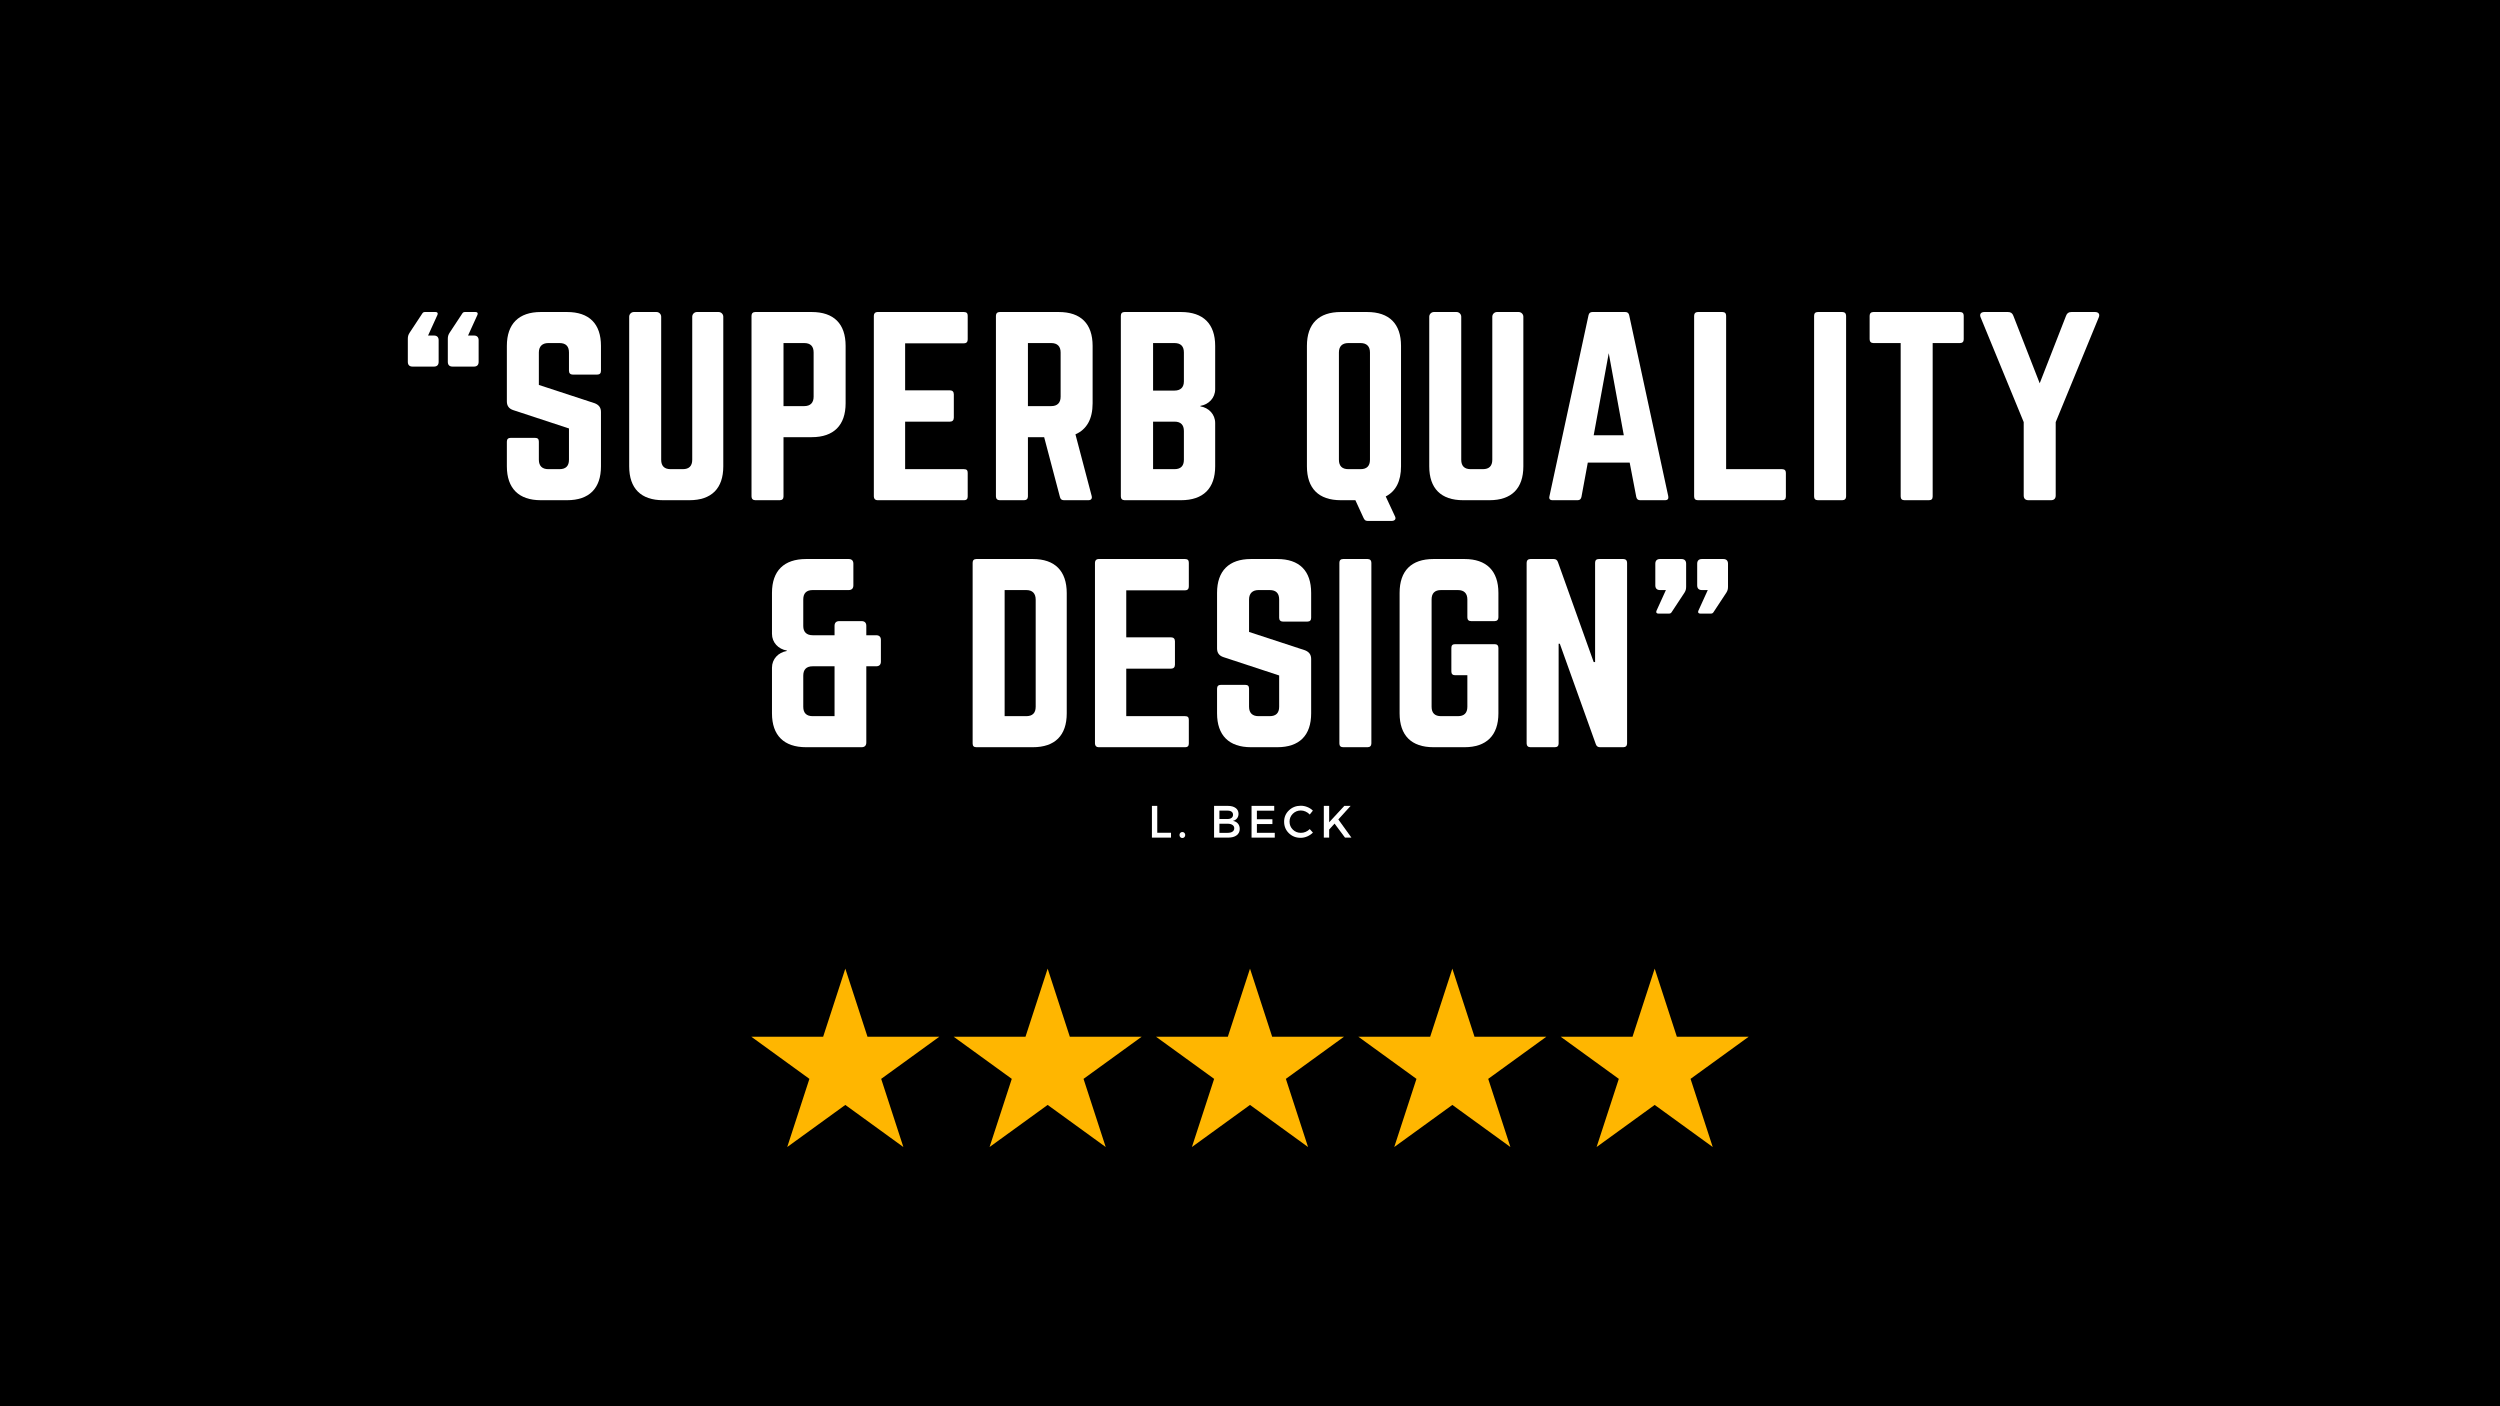 <svg version="1.0" preserveAspectRatio="xMidYMid meet" height="1080" viewBox="0 0 1440 810" zoomAndPan="magnify" width="1920" xmlns:xlink="http://www.w3.org/1999/xlink" xmlns="http://www.w3.org/2000/svg"><defs><g></g><clipPath id="11c5198fd9"><path clip-rule="nonzero" d="M 549 557.938 L 658 557.938 L 658 660.688 L 549 660.688 Z M 549 557.938"></path></clipPath><clipPath id="f6c5f62657"><path clip-rule="nonzero" d="M 432 557.938 L 542 557.938 L 542 660.688 L 432 660.688 Z M 432 557.938"></path></clipPath><clipPath id="ea81b9a017"><path clip-rule="nonzero" d="M 665 557.938 L 775 557.938 L 775 660.688 L 665 660.688 Z M 665 557.938"></path></clipPath><clipPath id="d2439f05a9"><path clip-rule="nonzero" d="M 782 557.938 L 891 557.938 L 891 660.688 L 782 660.688 Z M 782 557.938"></path></clipPath><clipPath id="9c6efc2d7e"><path clip-rule="nonzero" d="M 898 557.938 L 1008 557.938 L 1008 660.688 L 898 660.688 Z M 898 557.938"></path></clipPath></defs><rect fill-opacity="1" height="972" y="-81" fill="#ffffff" width="1728" x="-144"></rect><rect fill-opacity="1" height="972" y="-81" fill="#000000" width="1728" x="-144"></rect><g clip-path="url(#11c5198fd9)"><path fill-rule="nonzero" fill-opacity="1" d="M 603.449 557.938 L 616.223 597.172 L 657.574 597.172 L 624.113 621.426 L 636.887 660.688 L 603.449 636.434 L 569.988 660.688 L 582.789 621.426 L 549.328 597.172 L 590.68 597.172 Z M 603.449 557.938" fill="#ffb600"></path></g><g clip-path="url(#f6c5f62657)"><path fill-rule="nonzero" fill-opacity="1" d="M 486.902 557.938 L 499.676 597.172 L 541.023 597.172 L 507.562 621.426 L 520.336 660.688 L 486.902 636.434 L 453.441 660.688 L 466.215 621.426 L 432.781 597.172 L 474.129 597.172 Z M 486.902 557.938" fill="#ffb600"></path></g><g clip-path="url(#ea81b9a017)"><path fill-rule="nonzero" fill-opacity="1" d="M 720 557.938 L 732.773 597.172 L 774.121 597.172 L 740.66 621.426 L 753.434 660.688 L 720 636.434 L 686.539 660.688 L 699.34 621.426 L 665.879 597.172 L 707.227 597.172 Z M 720 557.938" fill="#ffb600"></path></g><g clip-path="url(#d2439f05a9)"><path fill-rule="nonzero" fill-opacity="1" d="M 836.551 557.938 L 849.32 597.172 L 890.672 597.172 L 857.211 621.426 L 869.984 660.688 L 836.551 636.434 L 803.086 660.688 L 815.887 621.426 L 782.426 597.172 L 823.777 597.172 Z M 836.551 557.938" fill="#ffb600"></path></g><g clip-path="url(#9c6efc2d7e)"><path fill-rule="nonzero" fill-opacity="1" d="M 953.098 557.938 L 965.871 597.172 L 1007.219 597.172 L 973.758 621.426 L 986.531 660.688 L 953.098 636.434 L 919.637 660.688 L 932.438 621.426 L 898.977 597.172 L 940.324 597.172 Z M 953.098 557.938" fill="#ffb600"></path></g><g fill-opacity="1" fill="#ffffff"><g transform="translate(228.133, 288.12)"><g><path d="M 24.527 -92.141 C 24.527 -93.902 23.578 -94.852 21.816 -94.852 L 18.43 -94.852 L 23.848 -106.773 C 24.254 -107.723 23.848 -108.398 22.766 -108.398 L 16.668 -108.398 C 15.852 -108.398 15.445 -108.129 15.039 -107.449 L 7.723 -96.34 C 7.047 -95.258 6.773 -94.309 6.773 -92.953 L 6.773 -79.672 C 6.773 -77.914 7.723 -76.965 9.484 -76.965 L 21.816 -76.965 C 23.578 -76.965 24.527 -77.914 24.527 -79.672 Z M 47.559 -92.141 C 47.559 -93.902 46.613 -94.852 44.852 -94.852 L 41.461 -94.852 L 46.883 -106.773 C 47.289 -107.723 46.883 -108.398 45.801 -108.398 L 39.703 -108.398 C 38.887 -108.398 38.48 -108.129 38.074 -107.449 L 30.758 -96.34 C 30.082 -95.258 29.809 -94.309 29.809 -92.953 L 29.809 -79.672 C 29.809 -77.914 30.758 -76.965 32.52 -76.965 L 44.852 -76.965 C 46.613 -76.965 47.559 -77.914 47.559 -79.672 Z M 47.559 -92.141"></path></g></g></g><g fill-opacity="1" fill="#ffffff"><g transform="translate(285.178, 288.12)"><g><path d="M 26.285 -108.398 C 13.684 -108.398 6.773 -101.625 6.773 -88.887 L 6.773 -56.91 C 6.773 -54.336 7.996 -52.711 10.434 -51.895 L 42.547 -41.328 L 42.547 -23.305 C 42.547 -19.648 40.648 -17.887 37.125 -17.887 L 30.621 -17.887 C 27.234 -17.887 25.203 -19.648 25.203 -23.305 L 25.203 -33.738 C 25.203 -35.23 24.527 -35.906 23.035 -35.906 L 8.941 -35.906 C 7.59 -35.906 6.773 -35.23 6.773 -33.738 L 6.773 -19.512 C 6.773 -6.773 13.684 0 26.285 0 L 41.461 0 C 54.199 0 60.977 -6.773 60.977 -19.512 L 60.977 -50.812 C 60.977 -53.387 59.754 -54.879 57.453 -55.824 L 25.203 -66.395 L 25.203 -85.094 C 25.203 -88.617 27.234 -90.516 30.621 -90.516 L 37.125 -90.516 C 40.785 -90.516 42.547 -88.617 42.547 -85.094 L 42.547 -74.523 C 42.547 -73.168 43.359 -72.355 44.715 -72.355 L 58.809 -72.355 C 60.297 -72.355 60.977 -73.168 60.977 -74.523 L 60.977 -88.887 C 60.977 -101.625 54.199 -108.398 41.461 -108.398 Z M 26.285 -108.398"></path></g></g></g><g fill-opacity="1" fill="#ffffff"><g transform="translate(355.638, 288.12)"><g><path d="M 45.801 -108.398 C 44.309 -108.398 43.09 -107.18 43.09 -105.691 L 43.09 -23.305 C 43.09 -19.648 41.191 -17.887 37.668 -17.887 L 30.621 -17.887 C 27.102 -17.887 25.203 -19.648 25.203 -23.305 L 25.203 -105.691 C 25.203 -107.18 23.984 -108.398 22.492 -108.398 L 9.484 -108.398 C 7.996 -108.398 6.773 -107.18 6.773 -105.691 L 6.773 -19.512 C 6.773 -6.773 13.551 0 26.285 0 L 41.461 0 C 54.199 0 60.977 -6.773 60.977 -19.512 L 60.977 -105.691 C 60.977 -107.18 59.754 -108.398 58.266 -108.398 Z M 45.801 -108.398"></path></g></g></g><g fill-opacity="1" fill="#ffffff"><g transform="translate(426.098, 288.12)"><g><path d="M 6.773 -2.168 C 6.773 -0.812 7.59 0 8.941 0 L 23.035 0 C 24.527 0 25.203 -0.812 25.203 -2.168 L 25.203 -36.312 L 41.461 -36.312 C 54.199 -36.312 60.977 -43.223 60.977 -55.824 L 60.977 -88.887 C 60.977 -101.625 54.199 -108.398 41.461 -108.398 L 8.941 -108.398 C 7.59 -108.398 6.773 -107.586 6.773 -106.23 Z M 25.203 -54.199 L 25.203 -90.516 L 37.125 -90.516 C 40.785 -90.516 42.547 -88.617 42.547 -85.094 L 42.547 -59.621 C 42.547 -56.23 40.785 -54.199 37.125 -54.199 Z M 25.203 -54.199"></path></g></g></g><g fill-opacity="1" fill="#ffffff"><g transform="translate(496.558, 288.12)"><g><path d="M 60.84 -106.23 C 60.84 -107.586 60.297 -108.398 58.672 -108.398 L 8.809 -108.398 C 7.59 -108.398 6.773 -107.586 6.773 -106.23 L 6.773 -2.168 C 6.773 -0.812 7.59 0 8.809 0 L 58.672 0 C 60.297 0 60.84 -0.812 60.84 -2.168 L 60.84 -15.719 C 60.84 -17.207 60.297 -17.887 58.672 -17.887 L 24.797 -17.887 L 24.797 -45.258 L 50.676 -45.258 C 52.031 -45.258 52.844 -46.07 52.844 -47.559 L 52.844 -60.977 C 52.844 -62.465 52.031 -63.277 50.676 -63.277 L 24.797 -63.277 L 24.797 -90.379 L 58.672 -90.379 C 60.297 -90.379 60.84 -91.328 60.84 -92.684 Z M 60.84 -106.23"></path></g></g></g><g fill-opacity="1" fill="#ffffff"><g transform="translate(566.882, 288.12)"><g><path d="M 62.465 -88.887 C 62.465 -101.625 55.691 -108.398 42.953 -108.398 L 8.941 -108.398 C 7.59 -108.398 6.773 -107.586 6.773 -106.23 L 6.773 -2.168 C 6.773 -0.812 7.59 0 8.941 0 L 23.035 0 C 24.391 0 25.203 -0.812 25.203 -2.168 L 25.203 -36.312 L 34.551 -36.312 L 43.629 -1.898 C 43.902 -0.676 44.578 0 45.934 0 L 60.027 0 C 61.516 0 62.328 -0.812 61.922 -2.438 L 52.574 -37.941 C 59.078 -40.785 62.465 -46.746 62.465 -55.824 Z M 25.203 -54.199 L 25.203 -90.516 L 38.617 -90.516 C 42.141 -90.516 44.039 -88.617 44.039 -85.094 L 44.039 -59.621 C 44.039 -56.098 42.141 -54.199 38.617 -54.199 Z M 25.203 -54.199"></path></g></g></g><g fill-opacity="1" fill="#ffffff"><g transform="translate(638.832, 288.12)"><g><path d="M 61.109 -88.887 C 61.109 -101.625 54.199 -108.398 41.461 -108.398 L 8.941 -108.398 C 7.59 -108.398 6.773 -107.723 6.773 -106.23 L 6.773 -2.168 C 6.773 -0.812 7.59 0 8.941 0 L 41.461 0 C 54.199 0 61.109 -6.773 61.109 -19.512 L 61.109 -44.445 C 61.109 -49.457 57.453 -53.25 52.574 -54.062 L 52.574 -54.336 C 57.453 -55.148 61.109 -58.941 61.109 -63.957 Z M 43.09 -68.426 C 43.09 -65.039 41.191 -63.145 37.668 -63.145 L 25.34 -63.145 L 25.34 -90.516 L 37.668 -90.516 C 41.328 -90.516 43.09 -88.617 43.09 -85.094 Z M 43.09 -23.305 C 43.09 -19.648 41.191 -17.887 37.668 -17.887 L 25.34 -17.887 L 25.34 -45.258 L 37.668 -45.258 C 41.328 -45.258 43.09 -43.359 43.09 -39.836 Z M 43.09 -23.305"></path></g></g></g><g fill-opacity="1" fill="#ffffff"><g transform="translate(709.428, 288.12)"><g></g></g></g><g fill-opacity="1" fill="#ffffff"><g transform="translate(746.013, 288.12)"><g><path d="M 60.977 -88.887 C 60.977 -101.625 54.199 -108.398 41.461 -108.398 L 26.285 -108.398 C 13.551 -108.398 6.773 -101.625 6.773 -88.887 L 6.773 -19.512 C 6.773 -6.773 13.551 0 26.285 0 L 34.688 0 L 39.293 10.027 C 39.836 11.109 40.242 11.926 41.598 11.926 L 55.691 11.926 C 57.18 11.926 58.266 10.977 57.586 9.484 L 52.168 -2.168 C 57.992 -5.148 60.977 -10.977 60.977 -19.512 Z M 25.203 -85.094 C 25.203 -88.617 27.102 -90.516 30.621 -90.516 L 37.668 -90.516 C 41.191 -90.516 43.09 -88.617 43.09 -85.094 L 43.09 -23.305 C 43.09 -19.648 41.191 -17.887 37.668 -17.887 L 30.621 -17.887 C 27.102 -17.887 25.203 -19.648 25.203 -23.305 Z M 25.203 -85.094"></path></g></g></g><g fill-opacity="1" fill="#ffffff"><g transform="translate(816.473, 288.12)"><g><path d="M 45.801 -108.398 C 44.309 -108.398 43.09 -107.18 43.09 -105.691 L 43.09 -23.305 C 43.09 -19.648 41.191 -17.887 37.668 -17.887 L 30.621 -17.887 C 27.102 -17.887 25.203 -19.648 25.203 -23.305 L 25.203 -105.691 C 25.203 -107.18 23.984 -108.398 22.492 -108.398 L 9.484 -108.398 C 7.996 -108.398 6.773 -107.18 6.773 -105.691 L 6.773 -19.512 C 6.773 -6.773 13.551 0 26.285 0 L 41.461 0 C 54.199 0 60.977 -6.773 60.977 -19.512 L 60.977 -105.691 C 60.977 -107.18 59.754 -108.398 58.266 -108.398 Z M 45.801 -108.398"></path></g></g></g><g fill-opacity="1" fill="#ffffff"><g transform="translate(886.932, 288.12)"><g><path d="M 72.086 0 C 73.711 0 74.254 -0.812 73.984 -2.305 L 51.488 -106.504 C 51.219 -107.859 50.406 -108.398 49.188 -108.398 L 30.352 -108.398 C 29.133 -108.398 28.32 -107.859 28.047 -106.504 L 5.555 -2.305 C 5.148 -0.812 5.828 0 7.316 0 L 21.816 0 C 23.035 0 23.711 -0.676 23.984 -1.898 L 27.641 -21.68 L 51.762 -21.68 L 55.555 -1.898 C 55.824 -0.676 56.504 0 57.723 0 Z M 48.375 -37.398 L 31.031 -37.398 L 39.703 -84.688 Z M 48.375 -37.398"></path></g></g></g><g fill-opacity="1" fill="#ffffff"><g transform="translate(969.045, 288.12)"><g><path d="M 25.203 -17.887 L 57.453 -17.887 C 58.941 -17.887 59.621 -17.074 59.621 -15.719 L 59.621 -2.168 C 59.621 -0.676 58.941 0 57.453 0 L 8.941 0 C 7.59 0 6.773 -0.676 6.773 -2.168 L 6.773 -106.23 C 6.773 -107.586 7.59 -108.398 8.941 -108.398 L 23.035 -108.398 C 24.527 -108.398 25.203 -107.586 25.203 -106.23 Z M 25.203 -17.887"></path></g></g></g><g fill-opacity="1" fill="#ffffff"><g transform="translate(1038.15, 288.12)"><g><path d="M 8.941 -108.398 C 7.453 -108.398 6.773 -107.586 6.773 -106.23 L 6.773 -2.168 C 6.773 -0.812 7.453 0 8.941 0 L 23.035 0 C 24.391 0 25.203 -0.812 25.203 -2.168 L 25.203 -106.23 C 25.203 -107.586 24.391 -108.398 23.035 -108.398 Z M 8.941 -108.398"></path></g></g></g><g fill-opacity="1" fill="#ffffff"><g transform="translate(1072.838, 288.12)"><g><path d="M 6.234 -108.398 C 4.879 -108.398 4.066 -107.586 4.066 -106.23 L 4.066 -92.684 C 4.066 -91.328 4.879 -90.516 6.234 -90.516 L 21.949 -90.516 L 21.949 -2.168 C 21.949 -0.676 22.766 0 24.117 0 L 38.211 0 C 39.703 0 40.379 -0.676 40.379 -2.168 L 40.379 -90.516 L 56.098 -90.516 C 57.586 -90.516 58.266 -91.328 58.266 -92.684 L 58.266 -106.23 C 58.266 -107.586 57.586 -108.398 56.098 -108.398 Z M 6.234 -108.398"></path></g></g></g><g fill-opacity="1" fill="#ffffff"><g transform="translate(1137.878, 288.12)"><g><path d="M 55.285 -108.398 C 53.656 -108.398 52.711 -107.723 52.168 -106.23 L 36.992 -67.344 L 21.816 -106.23 C 21.273 -107.723 20.324 -108.398 18.699 -108.398 L 5.148 -108.398 C 3.117 -108.398 2.168 -107.18 2.98 -105.281 L 27.777 -44.984 L 27.777 -2.711 C 27.777 -0.949 28.727 0 30.488 0 L 43.496 0 C 45.258 0 46.207 -0.949 46.207 -2.711 L 46.207 -44.984 L 71 -105.281 C 71.816 -107.18 70.867 -108.398 68.832 -108.398 Z M 55.285 -108.398"></path></g></g></g><g fill-opacity="1" fill="#ffffff"><g transform="translate(437.885, 430.394)"><g><path d="M 26.422 -108.398 C 13.684 -108.398 6.773 -101.625 6.773 -88.887 L 6.773 -65.312 C 6.773 -60.297 10.434 -56.504 15.312 -55.691 L 15.312 -55.418 C 10.434 -54.605 6.773 -50.812 6.773 -45.801 L 6.773 -19.512 C 6.773 -6.773 13.684 0 26.422 0 L 58.398 0 C 60.16 0 61.109 -0.949 61.109 -2.711 L 61.109 -46.613 L 66.801 -46.613 C 68.562 -46.613 69.512 -47.559 69.512 -49.32 L 69.512 -61.789 C 69.512 -63.551 68.562 -64.496 66.801 -64.496 L 61.109 -64.496 L 61.109 -69.918 C 61.109 -71.68 60.16 -72.629 58.398 -72.629 L 45.527 -72.629 C 43.766 -72.629 42.816 -71.68 42.816 -69.918 L 42.816 -64.496 L 30.215 -64.496 C 26.695 -64.496 24.797 -66.395 24.797 -69.781 L 24.797 -85.094 C 24.797 -88.617 26.559 -90.516 30.215 -90.516 L 50.949 -90.516 C 52.711 -90.516 53.656 -91.461 53.656 -93.223 L 53.656 -105.691 C 53.656 -107.449 52.711 -108.398 50.949 -108.398 Z M 42.816 -46.613 L 42.816 -17.887 L 30.215 -17.887 C 26.695 -17.887 24.797 -19.648 24.797 -23.305 L 24.797 -41.191 C 24.797 -44.715 26.559 -46.613 30.215 -46.613 Z M 42.816 -46.613"></path></g></g></g><g fill-opacity="1" fill="#ffffff"><g transform="translate(516.881, 430.394)"><g></g></g></g><g fill-opacity="1" fill="#ffffff"><g transform="translate(553.466, 430.394)"><g><path d="M 6.773 -2.168 C 6.773 -0.676 7.453 0 8.941 0 L 41.461 0 C 54.199 0 60.977 -6.773 60.977 -19.512 L 60.977 -88.754 C 60.977 -101.488 54.199 -108.398 41.461 -108.398 L 8.941 -108.398 C 7.453 -108.398 6.773 -107.586 6.773 -106.23 Z M 25.203 -17.887 L 25.203 -90.516 L 37.668 -90.516 C 41.191 -90.516 43.09 -88.617 43.09 -84.957 L 43.09 -23.305 C 43.09 -19.648 41.191 -17.887 37.668 -17.887 Z M 25.203 -17.887"></path></g></g></g><g fill-opacity="1" fill="#ffffff"><g transform="translate(623.926, 430.394)"><g><path d="M 60.84 -106.23 C 60.84 -107.586 60.297 -108.398 58.672 -108.398 L 8.809 -108.398 C 7.59 -108.398 6.773 -107.586 6.773 -106.23 L 6.773 -2.168 C 6.773 -0.812 7.59 0 8.809 0 L 58.672 0 C 60.297 0 60.84 -0.812 60.84 -2.168 L 60.84 -15.719 C 60.84 -17.207 60.297 -17.887 58.672 -17.887 L 24.797 -17.887 L 24.797 -45.258 L 50.676 -45.258 C 52.031 -45.258 52.844 -46.07 52.844 -47.559 L 52.844 -60.977 C 52.844 -62.465 52.031 -63.277 50.676 -63.277 L 24.797 -63.277 L 24.797 -90.379 L 58.672 -90.379 C 60.297 -90.379 60.84 -91.328 60.84 -92.684 Z M 60.84 -106.23"></path></g></g></g><g fill-opacity="1" fill="#ffffff"><g transform="translate(694.25, 430.394)"><g><path d="M 26.285 -108.398 C 13.684 -108.398 6.773 -101.625 6.773 -88.887 L 6.773 -56.91 C 6.773 -54.336 7.996 -52.711 10.434 -51.895 L 42.547 -41.328 L 42.547 -23.305 C 42.547 -19.648 40.648 -17.887 37.125 -17.887 L 30.621 -17.887 C 27.234 -17.887 25.203 -19.648 25.203 -23.305 L 25.203 -33.738 C 25.203 -35.23 24.527 -35.906 23.035 -35.906 L 8.941 -35.906 C 7.59 -35.906 6.773 -35.23 6.773 -33.738 L 6.773 -19.512 C 6.773 -6.773 13.684 0 26.285 0 L 41.461 0 C 54.199 0 60.977 -6.773 60.977 -19.512 L 60.977 -50.812 C 60.977 -53.387 59.754 -54.879 57.453 -55.824 L 25.203 -66.395 L 25.203 -85.094 C 25.203 -88.617 27.234 -90.516 30.621 -90.516 L 37.125 -90.516 C 40.785 -90.516 42.547 -88.617 42.547 -85.094 L 42.547 -74.523 C 42.547 -73.168 43.359 -72.355 44.715 -72.355 L 58.809 -72.355 C 60.297 -72.355 60.977 -73.168 60.977 -74.523 L 60.977 -88.887 C 60.977 -101.625 54.199 -108.398 41.461 -108.398 Z M 26.285 -108.398"></path></g></g></g><g fill-opacity="1" fill="#ffffff"><g transform="translate(764.71, 430.394)"><g><path d="M 8.941 -108.398 C 7.453 -108.398 6.773 -107.586 6.773 -106.23 L 6.773 -2.168 C 6.773 -0.812 7.453 0 8.941 0 L 23.035 0 C 24.391 0 25.203 -0.812 25.203 -2.168 L 25.203 -106.23 C 25.203 -107.586 24.391 -108.398 23.035 -108.398 Z M 8.941 -108.398"></path></g></g></g><g fill-opacity="1" fill="#ffffff"><g transform="translate(799.398, 430.394)"><g><path d="M 6.773 -19.512 C 6.773 -6.773 13.551 0 26.285 0 L 44.172 0 C 56.773 0 63.684 -6.773 63.684 -19.512 L 63.684 -57.18 C 63.684 -58.672 62.871 -59.348 61.516 -59.348 L 38.754 -59.348 C 37.262 -59.348 36.586 -58.672 36.586 -57.18 L 36.586 -43.629 C 36.586 -42.277 37.262 -41.461 38.754 -41.461 L 45.801 -41.461 L 45.801 -23.305 C 45.801 -19.648 43.902 -17.887 40.379 -17.887 L 30.621 -17.887 C 27.102 -17.887 25.203 -19.648 25.203 -23.305 L 25.203 -85.094 C 25.203 -88.617 26.965 -90.516 30.621 -90.516 L 40.379 -90.516 C 43.902 -90.516 45.801 -88.617 45.801 -85.094 L 45.801 -74.797 C 45.801 -73.441 46.477 -72.629 47.969 -72.629 L 61.516 -72.629 C 62.871 -72.629 63.684 -73.441 63.684 -74.797 L 63.684 -88.887 C 63.684 -101.625 56.773 -108.398 44.172 -108.398 L 26.285 -108.398 C 13.551 -108.398 6.773 -101.625 6.773 -88.887 Z M 6.773 -19.512"></path></g></g></g><g fill-opacity="1" fill="#ffffff"><g transform="translate(872.568, 430.394)"><g><path d="M 48.375 -108.398 C 46.883 -108.398 46.207 -107.586 46.207 -106.23 L 46.207 -49.051 L 45.391 -49.051 L 24.797 -106.637 C 24.391 -107.859 23.578 -108.398 22.359 -108.398 L 8.941 -108.398 C 7.59 -108.398 6.773 -107.586 6.773 -106.23 L 6.773 -2.168 C 6.773 -0.812 7.59 0 8.941 0 L 23.035 0 C 24.527 0 25.203 -0.812 25.203 -2.168 L 25.203 -59.621 L 25.879 -59.621 L 46.613 -1.762 C 47.02 -0.543 47.832 0 49.051 0 L 62.465 0 C 63.82 0 64.633 -0.812 64.633 -2.168 L 64.633 -106.23 C 64.633 -107.586 63.82 -108.398 62.465 -108.398 Z M 48.375 -108.398"></path></g></g></g><g fill-opacity="1" fill="#ffffff"><g transform="translate(946.686, 430.394)"><g><path d="M 6.773 -93.223 C 6.773 -91.461 7.723 -90.516 9.484 -90.516 L 12.871 -90.516 L 7.453 -78.59 C 7.047 -77.641 7.453 -76.965 8.535 -76.965 L 14.633 -76.965 C 15.445 -76.965 15.852 -77.234 16.262 -77.914 L 23.578 -89.023 C 24.254 -90.105 24.527 -91.055 24.527 -92.41 L 24.527 -105.691 C 24.527 -107.449 23.578 -108.398 21.816 -108.398 L 9.484 -108.398 C 7.723 -108.398 6.773 -107.449 6.773 -105.691 Z M 30.895 -93.223 C 30.895 -91.461 31.844 -90.516 33.605 -90.516 L 36.992 -90.516 L 31.57 -78.59 C 31.164 -77.641 31.57 -76.965 32.656 -76.965 L 38.754 -76.965 C 39.566 -76.965 39.973 -77.234 40.379 -77.914 L 47.695 -89.023 C 48.375 -90.105 48.645 -91.055 48.645 -92.41 L 48.645 -105.691 C 48.645 -107.449 47.695 -108.398 45.934 -108.398 L 33.605 -108.398 C 31.844 -108.398 30.895 -107.449 30.895 -105.691 Z M 30.895 -93.223"></path></g></g></g><g fill-opacity="1" fill="#ffffff"><g transform="translate(661.098, 482.465)"><g><path d="M 5.484 -2.797 L 13.406 -2.797 L 13.406 0 L 2.406 0 L 2.406 -18.281 L 5.484 -18.281 Z M 5.484 -2.797"></path></g></g></g><g fill-opacity="1" fill="#ffffff"><g transform="translate(678.188, 482.465)"><g><path d="M 1.672 -2.734 C 1.984 -3.055 2.375 -3.219 2.844 -3.219 C 3.312 -3.219 3.703 -3.055 4.016 -2.734 C 4.336 -2.41 4.5 -2.004 4.5 -1.516 C 4.5 -1.004 4.336 -0.582 4.016 -0.25 C 3.703 0.07 3.312 0.234 2.844 0.234 C 2.375 0.234 1.984 0.07 1.672 -0.25 C 1.359 -0.582 1.203 -1.004 1.203 -1.516 C 1.203 -2.004 1.359 -2.41 1.672 -2.734 Z M 1.672 -2.734"></path></g></g></g><g fill-opacity="1" fill="#ffffff"><g transform="translate(687.021, 482.465)"><g></g></g></g><g fill-opacity="1" fill="#ffffff"><g transform="translate(696.899, 482.465)"><g><path d="M 2.406 -18.281 L 10.344 -18.281 C 12.238 -18.281 13.734 -17.875 14.828 -17.062 C 15.93 -16.258 16.484 -15.145 16.484 -13.719 C 16.484 -12.688 16.195 -11.805 15.625 -11.078 C 15.051 -10.359 14.266 -9.879 13.266 -9.641 C 14.484 -9.43 15.441 -8.914 16.141 -8.094 C 16.836 -7.281 17.188 -6.254 17.188 -5.016 C 17.188 -3.453 16.594 -2.223 15.406 -1.328 C 14.227 -0.441 12.602 0 10.531 0 L 2.406 0 Z M 5.484 -15.547 L 5.484 -10.719 L 10.188 -10.719 C 11.164 -10.719 11.93 -10.93 12.484 -11.359 C 13.047 -11.797 13.328 -12.395 13.328 -13.156 C 13.328 -13.926 13.051 -14.516 12.5 -14.922 C 11.945 -15.336 11.176 -15.547 10.188 -15.547 Z M 5.484 -8 L 5.484 -2.75 L 10.188 -2.75 C 11.406 -2.75 12.348 -2.977 13.016 -3.438 C 13.691 -3.895 14.031 -4.551 14.031 -5.406 C 14.031 -6.207 13.688 -6.836 13 -7.297 C 12.32 -7.766 11.383 -8 10.188 -8 Z M 5.484 -8"></path></g></g></g><g fill-opacity="1" fill="#ffffff"><g transform="translate(718.484, 482.465)"><g><path d="M 15.469 -15.516 L 5.484 -15.516 L 5.484 -10.578 L 14.422 -10.578 L 14.422 -7.812 L 5.484 -7.812 L 5.484 -2.766 L 15.781 -2.766 L 15.781 0 L 2.406 0 L 2.406 -18.281 L 15.469 -18.281 Z M 15.469 -15.516"></path></g></g></g><g fill-opacity="1" fill="#ffffff"><g transform="translate(738.762, 482.465)"><g><path d="M 10.5 -18.359 C 11.789 -18.359 13.051 -18.109 14.281 -17.609 C 15.508 -17.117 16.566 -16.43 17.453 -15.547 L 15.656 -13.297 C 14.988 -14.016 14.203 -14.582 13.297 -15 C 12.391 -15.414 11.473 -15.625 10.547 -15.625 C 8.723 -15.625 7.176 -15 5.906 -13.75 C 4.645 -12.508 4.016 -10.992 4.016 -9.203 C 4.016 -7.391 4.645 -5.859 5.906 -4.609 C 7.176 -3.367 8.723 -2.75 10.547 -2.75 C 12.453 -2.75 14.156 -3.469 15.656 -4.906 L 17.484 -2.875 C 16.535 -1.945 15.438 -1.211 14.188 -0.672 C 12.938 -0.141 11.672 0.125 10.391 0.125 C 7.711 0.125 5.457 -0.766 3.625 -2.547 C 1.801 -4.328 0.891 -6.535 0.891 -9.172 C 0.891 -11.766 1.816 -13.941 3.672 -15.703 C 5.523 -17.473 7.801 -18.359 10.5 -18.359 Z M 10.5 -18.359"></path></g></g></g><g fill-opacity="1" fill="#ffffff"><g transform="translate(760.112, 482.465)"><g><path d="M 14.609 0 L 8.594 -8.078 L 5.484 -4.656 L 5.484 0 L 2.406 0 L 2.406 -18.281 L 5.484 -18.281 L 5.484 -8.828 L 14.219 -18.281 L 17.844 -18.281 L 10.766 -10.469 L 18.312 0 Z M 14.609 0"></path></g></g></g></svg>